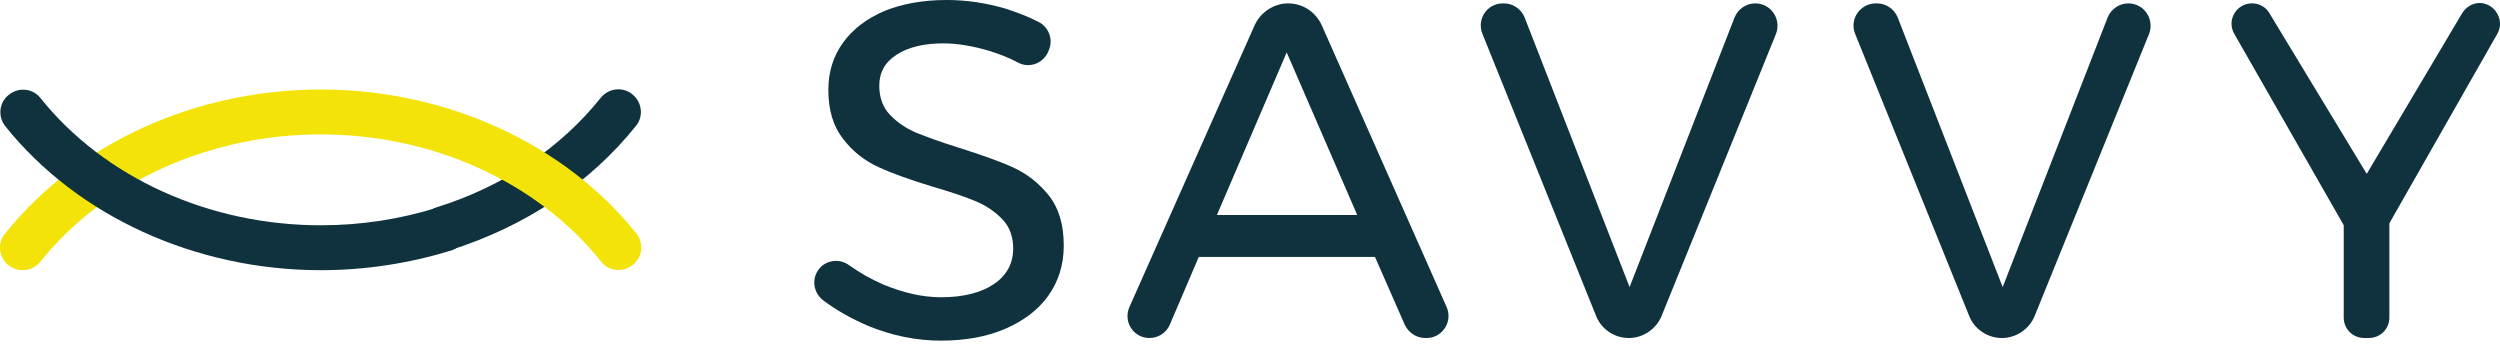 <svg width="121" height="17" viewBox="0 0 121 17" fill="none" xmlns="http://www.w3.org/2000/svg">
<path d="M47.888 2.464C47.085 2.227 46.336 2.099 45.661 2.099C44.711 2.099 43.963 2.282 43.397 2.647C42.831 3.012 42.557 3.506 42.557 4.144C42.557 4.71 42.722 5.185 43.068 5.55C43.415 5.915 43.817 6.189 44.309 6.409C44.803 6.609 45.496 6.865 46.373 7.139C47.468 7.486 48.363 7.796 49.039 8.106C49.715 8.416 50.299 8.873 50.774 9.475C51.249 10.078 51.486 10.882 51.486 11.886C51.486 12.817 51.23 13.621 50.737 14.314C50.243 15.008 49.531 15.537 48.637 15.921C47.743 16.304 46.702 16.487 45.533 16.487C44.365 16.487 43.196 16.25 42.064 15.792C41.242 15.445 40.494 15.026 39.837 14.532C39.435 14.222 39.288 13.656 39.526 13.199C39.819 12.615 40.567 12.45 41.096 12.835C41.607 13.199 42.155 13.511 42.739 13.766C43.707 14.168 44.638 14.387 45.551 14.387C46.628 14.387 47.486 14.168 48.107 13.748C48.727 13.329 49.038 12.744 49.038 12.032C49.038 11.467 48.873 10.992 48.527 10.626C48.18 10.261 47.761 9.969 47.248 9.749C46.737 9.53 46.026 9.293 45.149 9.038C44.072 8.709 43.196 8.399 42.52 8.088C41.844 7.778 41.26 7.321 40.804 6.719C40.329 6.116 40.092 5.331 40.092 4.345C40.092 3.487 40.329 2.721 40.804 2.063C41.279 1.406 41.955 0.895 42.813 0.529C43.671 0.182 44.675 0 45.825 0C46.792 0 47.742 0.146 48.673 0.42C49.239 0.603 49.768 0.804 50.262 1.059C50.773 1.314 50.992 1.936 50.755 2.447L50.719 2.538C50.464 3.068 49.842 3.305 49.313 3.049C48.838 2.794 48.363 2.611 47.889 2.465L47.888 2.464Z" fill="#0F323E"/>
<path d="M67.991 15.72L66.549 12.434H58.022L56.616 15.72C56.451 16.103 56.068 16.359 55.63 16.359C54.863 16.359 54.351 15.574 54.663 14.862L60.724 1.223C61.017 0.584 61.655 0.164 62.349 0.164C63.06 0.164 63.682 0.584 63.973 1.223L70.017 14.862C70.327 15.556 69.816 16.359 69.05 16.359H68.977C68.556 16.359 68.173 16.103 67.991 15.72ZM58.898 10.407H65.69L62.276 2.537L58.898 10.407Z" fill="#0F323E"/>
<path d="M72.738 0.164H72.792C73.23 0.164 73.632 0.438 73.797 0.858L78.872 13.895L83.948 0.858C84.113 0.438 84.513 0.164 84.952 0.164C85.719 0.164 86.231 0.93 85.957 1.643L80.425 15.282C80.169 15.921 79.531 16.36 78.836 16.36C78.142 16.36 77.503 15.94 77.248 15.282L71.752 1.643C71.459 0.931 71.971 0.164 72.738 0.164Z" fill="#0F323E"/>
<path d="M90.795 0.164H90.85C91.288 0.164 91.689 0.438 91.854 0.858L96.93 13.895L102.005 0.858C102.17 0.438 102.571 0.164 103.01 0.164C103.776 0.164 104.288 0.93 104.014 1.643L98.482 15.282C98.227 15.921 97.588 16.36 96.894 16.36C96.2 16.36 95.561 15.94 95.305 15.282L89.791 1.643C89.498 0.931 90.028 0.164 90.795 0.164Z" fill="#0F323E"/>
<path d="M120.867 1.642L115.645 10.807V15.372C115.645 15.92 115.207 16.358 114.659 16.358H114.422C113.874 16.358 113.436 15.92 113.436 15.372V10.899L108.141 1.642C107.758 0.985 108.233 0.163 108.999 0.163C109.346 0.163 109.675 0.345 109.839 0.638L114.55 8.415L119.169 0.638C119.351 0.345 119.662 0.144 120.027 0.144C120.757 0.163 121.25 0.984 120.867 1.641V1.642Z" fill="#0F323E"/>
<path d="M21.48 12.163C21.005 12.163 20.586 11.87 20.44 11.397C20.257 10.812 20.586 10.21 21.151 10.028C24.365 9.023 27.122 7.179 29.076 4.733C29.459 4.258 30.153 4.185 30.609 4.568C31.084 4.951 31.157 5.645 30.774 6.102C28.529 8.895 25.425 10.959 21.791 12.108C21.7 12.145 21.59 12.163 21.481 12.163H21.48Z" fill="#0F323E"/>
<path d="M1.105 13.077C0.868 13.077 0.63 13.004 0.41 12.84C-0.065 12.457 -0.138 11.762 0.246 11.306C3.751 6.924 9.466 4.332 15.528 4.332C21.589 4.332 27.305 6.943 30.792 11.289C31.175 11.763 31.102 12.457 30.627 12.822C30.152 13.206 29.459 13.133 29.093 12.658C26.008 8.805 20.931 6.504 15.527 6.504C10.123 6.504 5.047 8.805 1.961 12.658C1.741 12.932 1.413 13.078 1.103 13.078L1.105 13.077Z" fill="#F4E308"/>
<path d="M15.528 13.077C9.466 13.077 3.751 10.465 0.264 6.12C-0.119 5.645 -0.046 4.952 0.429 4.586C0.904 4.203 1.597 4.276 1.963 4.751C5.048 8.604 10.125 10.904 15.529 10.904C17.465 10.904 19.363 10.612 21.171 10.046C21.755 9.864 22.358 10.192 22.54 10.758C22.723 11.342 22.394 11.945 21.828 12.127C19.802 12.748 17.684 13.077 15.529 13.077H15.528Z" fill="#0F323E"/>
</svg>
